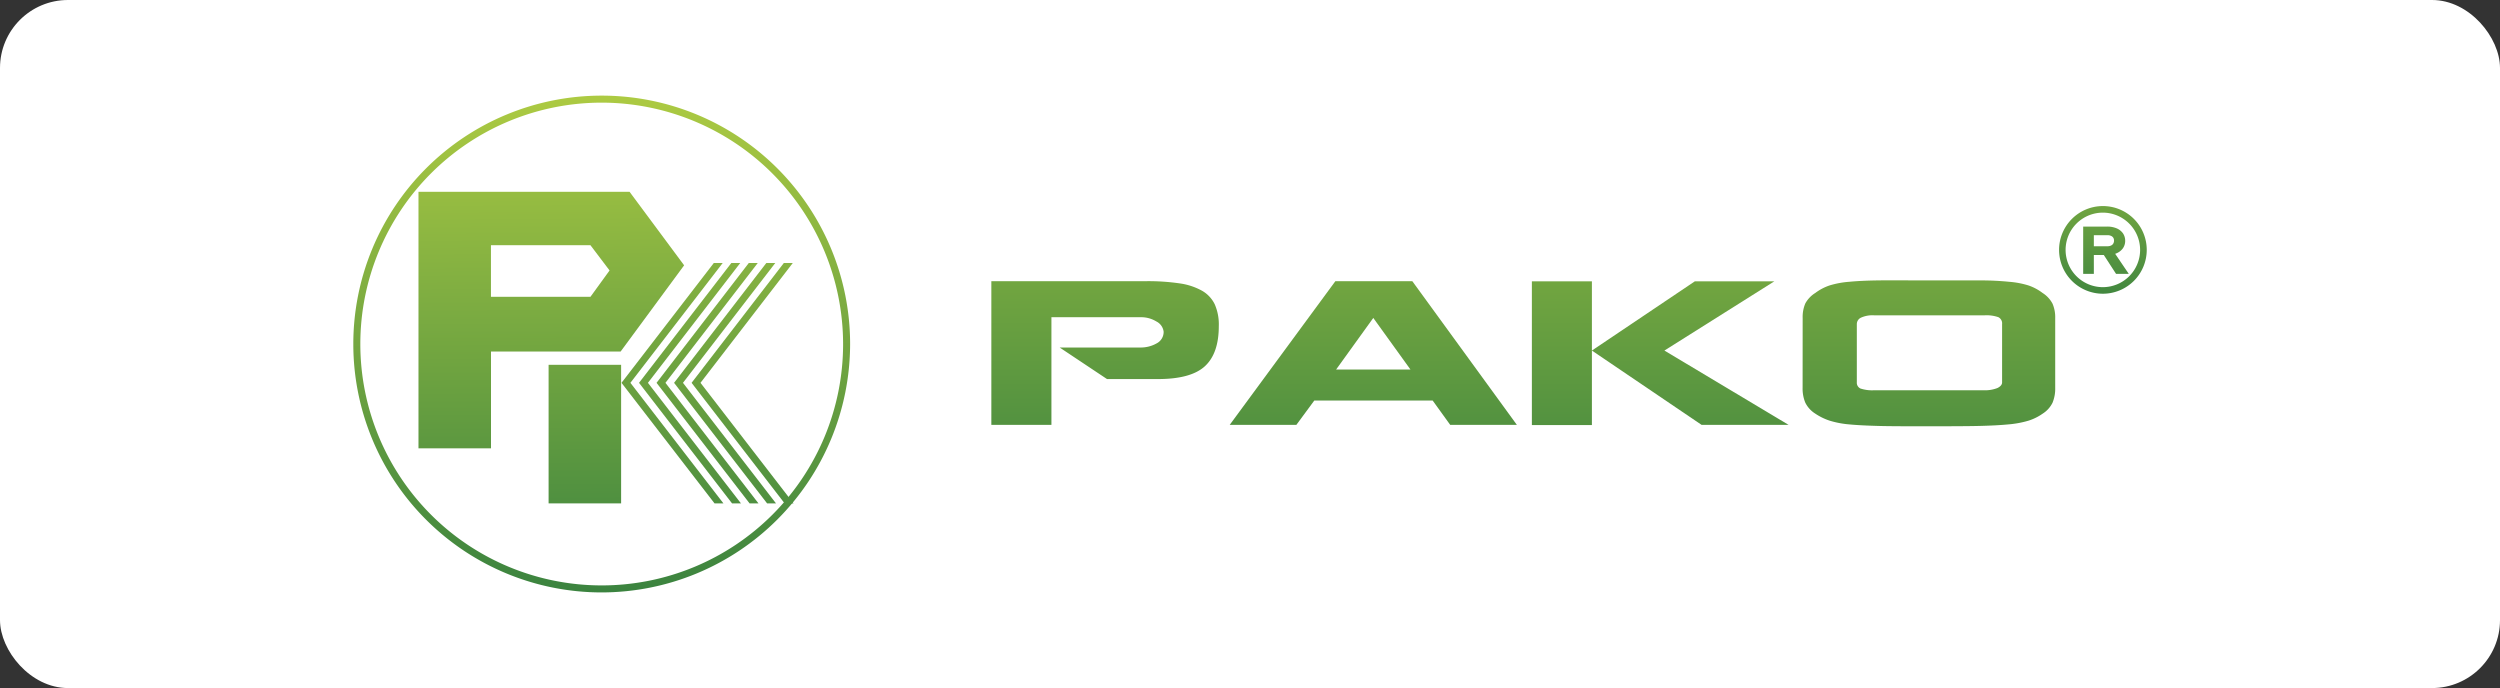 <?xml version="1.0" encoding="UTF-8"?> <svg xmlns="http://www.w3.org/2000/svg" xmlns:xlink="http://www.w3.org/1999/xlink" viewBox="0 0 452.29 124.48"><rect x="0" y="0" width="452.29" height="124.48" fill="#333333" stroke="none"/><defs><style>.cls-1{fill:#fff;}.cls-2{fill:url(#GradientFill_1);}.cls-3{fill:url(#GradientFill_1-2);}.cls-4{fill:url(#GradientFill_1-3);}.cls-5{fill:url(#GradientFill_1-4);}.cls-6{fill:url(#GradientFill_1-5);}.cls-7{fill:url(#GradientFill_1-6);}.cls-8{fill:url(#GradientFill_1-7);}.cls-9{fill:url(#GradientFill_1-8);}.cls-10{fill:url(#GradientFill_1-9);}.cls-11{fill:url(#GradientFill_1-10);}.cls-12{fill:url(#GradientFill_1-11);}.cls-13{fill:url(#GradientFill_1-12);}.cls-14{fill:url(#GradientFill_1-13);}.cls-15{fill:url(#GradientFill_1-14);}</style><linearGradient id="GradientFill_1" x1="100.04" y1="110.89" x2="99.39" y2="9.98" gradientUnits="userSpaceOnUse"><stop offset="0" stop-color="#36803f"></stop><stop offset="1" stop-color="#b6d042"></stop></linearGradient><linearGradient id="GradientFill_1-2" x1="106.02" y1="110.85" x2="105.37" y2="9.95" xlink:href="#GradientFill_1"></linearGradient><linearGradient id="GradientFill_1-3" x1="121.93" y1="110.75" x2="121.28" y2="9.84" xlink:href="#GradientFill_1"></linearGradient><linearGradient id="GradientFill_1-4" x1="125.1" y1="110.73" x2="124.45" y2="9.82" xlink:href="#GradientFill_1"></linearGradient><linearGradient id="GradientFill_1-5" x1="128.27" y1="110.71" x2="127.62" y2="9.8" xlink:href="#GradientFill_1"></linearGradient><linearGradient id="GradientFill_1-6" x1="131.44" y1="110.69" x2="130.79" y2="9.78" xlink:href="#GradientFill_1"></linearGradient><linearGradient id="GradientFill_1-7" x1="134.61" y1="110.67" x2="133.96" y2="9.76" xlink:href="#GradientFill_1"></linearGradient><linearGradient id="GradientFill_1-8" x1="109.17" y1="110.83" x2="108.52" y2="9.92" xlink:href="#GradientFill_1"></linearGradient><linearGradient id="GradientFill_1-9" x1="199.93" y1="101.46" x2="199.93" y2="-7.58" xlink:href="#GradientFill_1"></linearGradient><linearGradient id="GradientFill_1-10" x1="248.45" y1="101.46" x2="248.45" y2="-7.58" xlink:href="#GradientFill_1"></linearGradient><linearGradient id="GradientFill_1-11" x1="300.36" y1="101.46" x2="300.36" y2="-7.58" xlink:href="#GradientFill_1"></linearGradient><linearGradient id="GradientFill_1-12" x1="348.97" y1="101.46" x2="348.97" y2="-7.58" xlink:href="#GradientFill_1"></linearGradient><linearGradient id="GradientFill_1-13" x1="380.52" y1="57.44" x2="380.23" y2="12.62" xlink:href="#GradientFill_1"></linearGradient><linearGradient id="GradientFill_1-14" x1="381.06" y1="57.43" x2="380.76" y2="12.62" xlink:href="#GradientFill_1"></linearGradient></defs><title>Asset 6</title><g id="Layer_2" data-name="Layer 2"><g id="Layer_1-2" data-name="Layer 1"><rect class="cls-1" width="452.29" height="124.48" rx="12.3"></rect><path class="cls-2" d="M113.9,34.7H75.71V81.11H88.83V63.6h23.45L123.77,48Zm-7.08,19h-18V44.36h18l3.46,4.57Z"></path><path class="cls-3" d="M99.25,66V91.07h13.12V66Z"></path><polygon class="cls-4" points="130.75 47.58 129.14 47.58 112.44 69.26 129.27 91.07 130.88 91.07 114.05 69.26 130.75 47.58"></polygon><polygon class="cls-5" points="133.92 47.58 132.31 47.58 115.61 69.26 132.44 91.07 134.05 91.07 117.22 69.26 133.92 47.58"></polygon><polygon class="cls-6" points="137.09 47.58 135.47 47.58 118.78 69.26 135.61 91.07 137.22 91.07 120.39 69.26 137.09 47.58"></polygon><polygon class="cls-7" points="140.26 47.58 138.64 47.58 121.95 69.26 138.78 91.07 140.39 91.07 123.56 69.26 140.26 47.58"></polygon><polygon class="cls-8" points="126.73 69.26 143.43 47.58 141.81 47.58 125.12 69.26 141.95 91.07 143.56 91.07 126.73 69.26"></polygon><path class="cls-9" d="M108.86,107.18A44.94,44.94,0,1,1,153.8,62.24,45,45,0,0,1,108.86,107.18Zm0-88.61a43.67,43.67,0,1,0,43.67,43.67A43.72,43.72,0,0,0,108.86,18.57Z"></path><path class="cls-10" d="M200.28,68.58l-8.57-5.71h14.55a5.81,5.81,0,0,0,3-.75A2.32,2.32,0,0,0,210.52,60a2.4,2.4,0,0,0-1.33-1.85,5.23,5.23,0,0,0-2.8-.76H190.22V76.87H179.35v-26h28a39.36,39.36,0,0,1,6.08.4,11.65,11.65,0,0,1,4,1.31,5.69,5.69,0,0,1,2.33,2.46A9.06,9.06,0,0,1,220.5,59c0,3.28-.83,5.7-2.51,7.25s-4.51,2.33-8.53,2.33Z"></path><path class="cls-11" d="M237.78,72.46l-3.25,4.41H222.47l19.12-26h13.92l18.92,26H262.37l-3.18-4.41Zm3.94-5.6h13.46l-6.73-9.34Z"></path><path class="cls-12" d="M288,50.9v26H277.14v-26Zm18.62,0H321L301.12,63.42l22.47,13.45H307.85L288,63.42Z"></path><path class="cls-13" d="M326.13,57.52a6.23,6.23,0,0,1,.48-2.62A5.13,5.13,0,0,1,328.42,53,9.15,9.15,0,0,1,331,51.64a16.32,16.32,0,0,1,3.56-.66c1.43-.14,3.15-.22,5.16-.25s5.12,0,9.32,0,7.3,0,9.31,0,3.71.11,5.12.25a15.92,15.92,0,0,1,3.51.66A9,9,0,0,1,369.53,53a5.13,5.13,0,0,1,1.81,1.95,6.23,6.23,0,0,1,.48,2.62V70.16a6.67,6.67,0,0,1-.48,2.69,4.92,4.92,0,0,1-1.81,2,9.33,9.33,0,0,1-2.59,1.27,18.09,18.09,0,0,1-3.59.66c-1.44.14-3.2.23-5.3.28s-5.15.06-9.13.06-7,0-9.1-.06-3.83-.14-5.27-.28A16.73,16.73,0,0,1,331,76.1a10.56,10.56,0,0,1-2.59-1.27,4.92,4.92,0,0,1-1.81-2,6.67,6.67,0,0,1-.48-2.69Zm9.8,11.63a1.15,1.15,0,0,0,.66,1.14,6.72,6.72,0,0,0,2.52.31h19.73a6.06,6.06,0,0,0,2.55-.41c.55-.28.82-.62.82-1V58.65a1.26,1.26,0,0,0-.68-1.27,6.57,6.57,0,0,0-2.54-.33H339.11a5,5,0,0,0-2.45.43,1.29,1.29,0,0,0-.73,1.17Z"></path><path class="cls-14" d="M380.44,53.14a7.93,7.93,0,1,1,7.94-7.93A7.94,7.94,0,0,1,380.44,53.14Zm0-14.67a6.74,6.74,0,1,0,6.74,6.74A6.75,6.75,0,0,0,380.44,38.47Z"></path><path class="cls-15" d="M382.67,45.92l.23-.09a2.72,2.72,0,0,0,1.16-.9,2.32,2.32,0,0,0,.42-1.37,2.37,2.37,0,0,0-.41-1.36,2.7,2.7,0,0,0-1.16-.9,4.36,4.36,0,0,0-1.67-.31h-4.36v8.56h1.93V46.13h1.8l2.22,3.42h2.3ZM382.32,43a.93.93,0,0,1,.14.53,1,1,0,0,1-.14.54.86.86,0,0,1-.4.35,1.39,1.39,0,0,1-.63.13h-2.48v-2h2.48a1.41,1.41,0,0,1,.64.13A.89.89,0,0,1,382.32,43Z"></path></g></g></svg> 